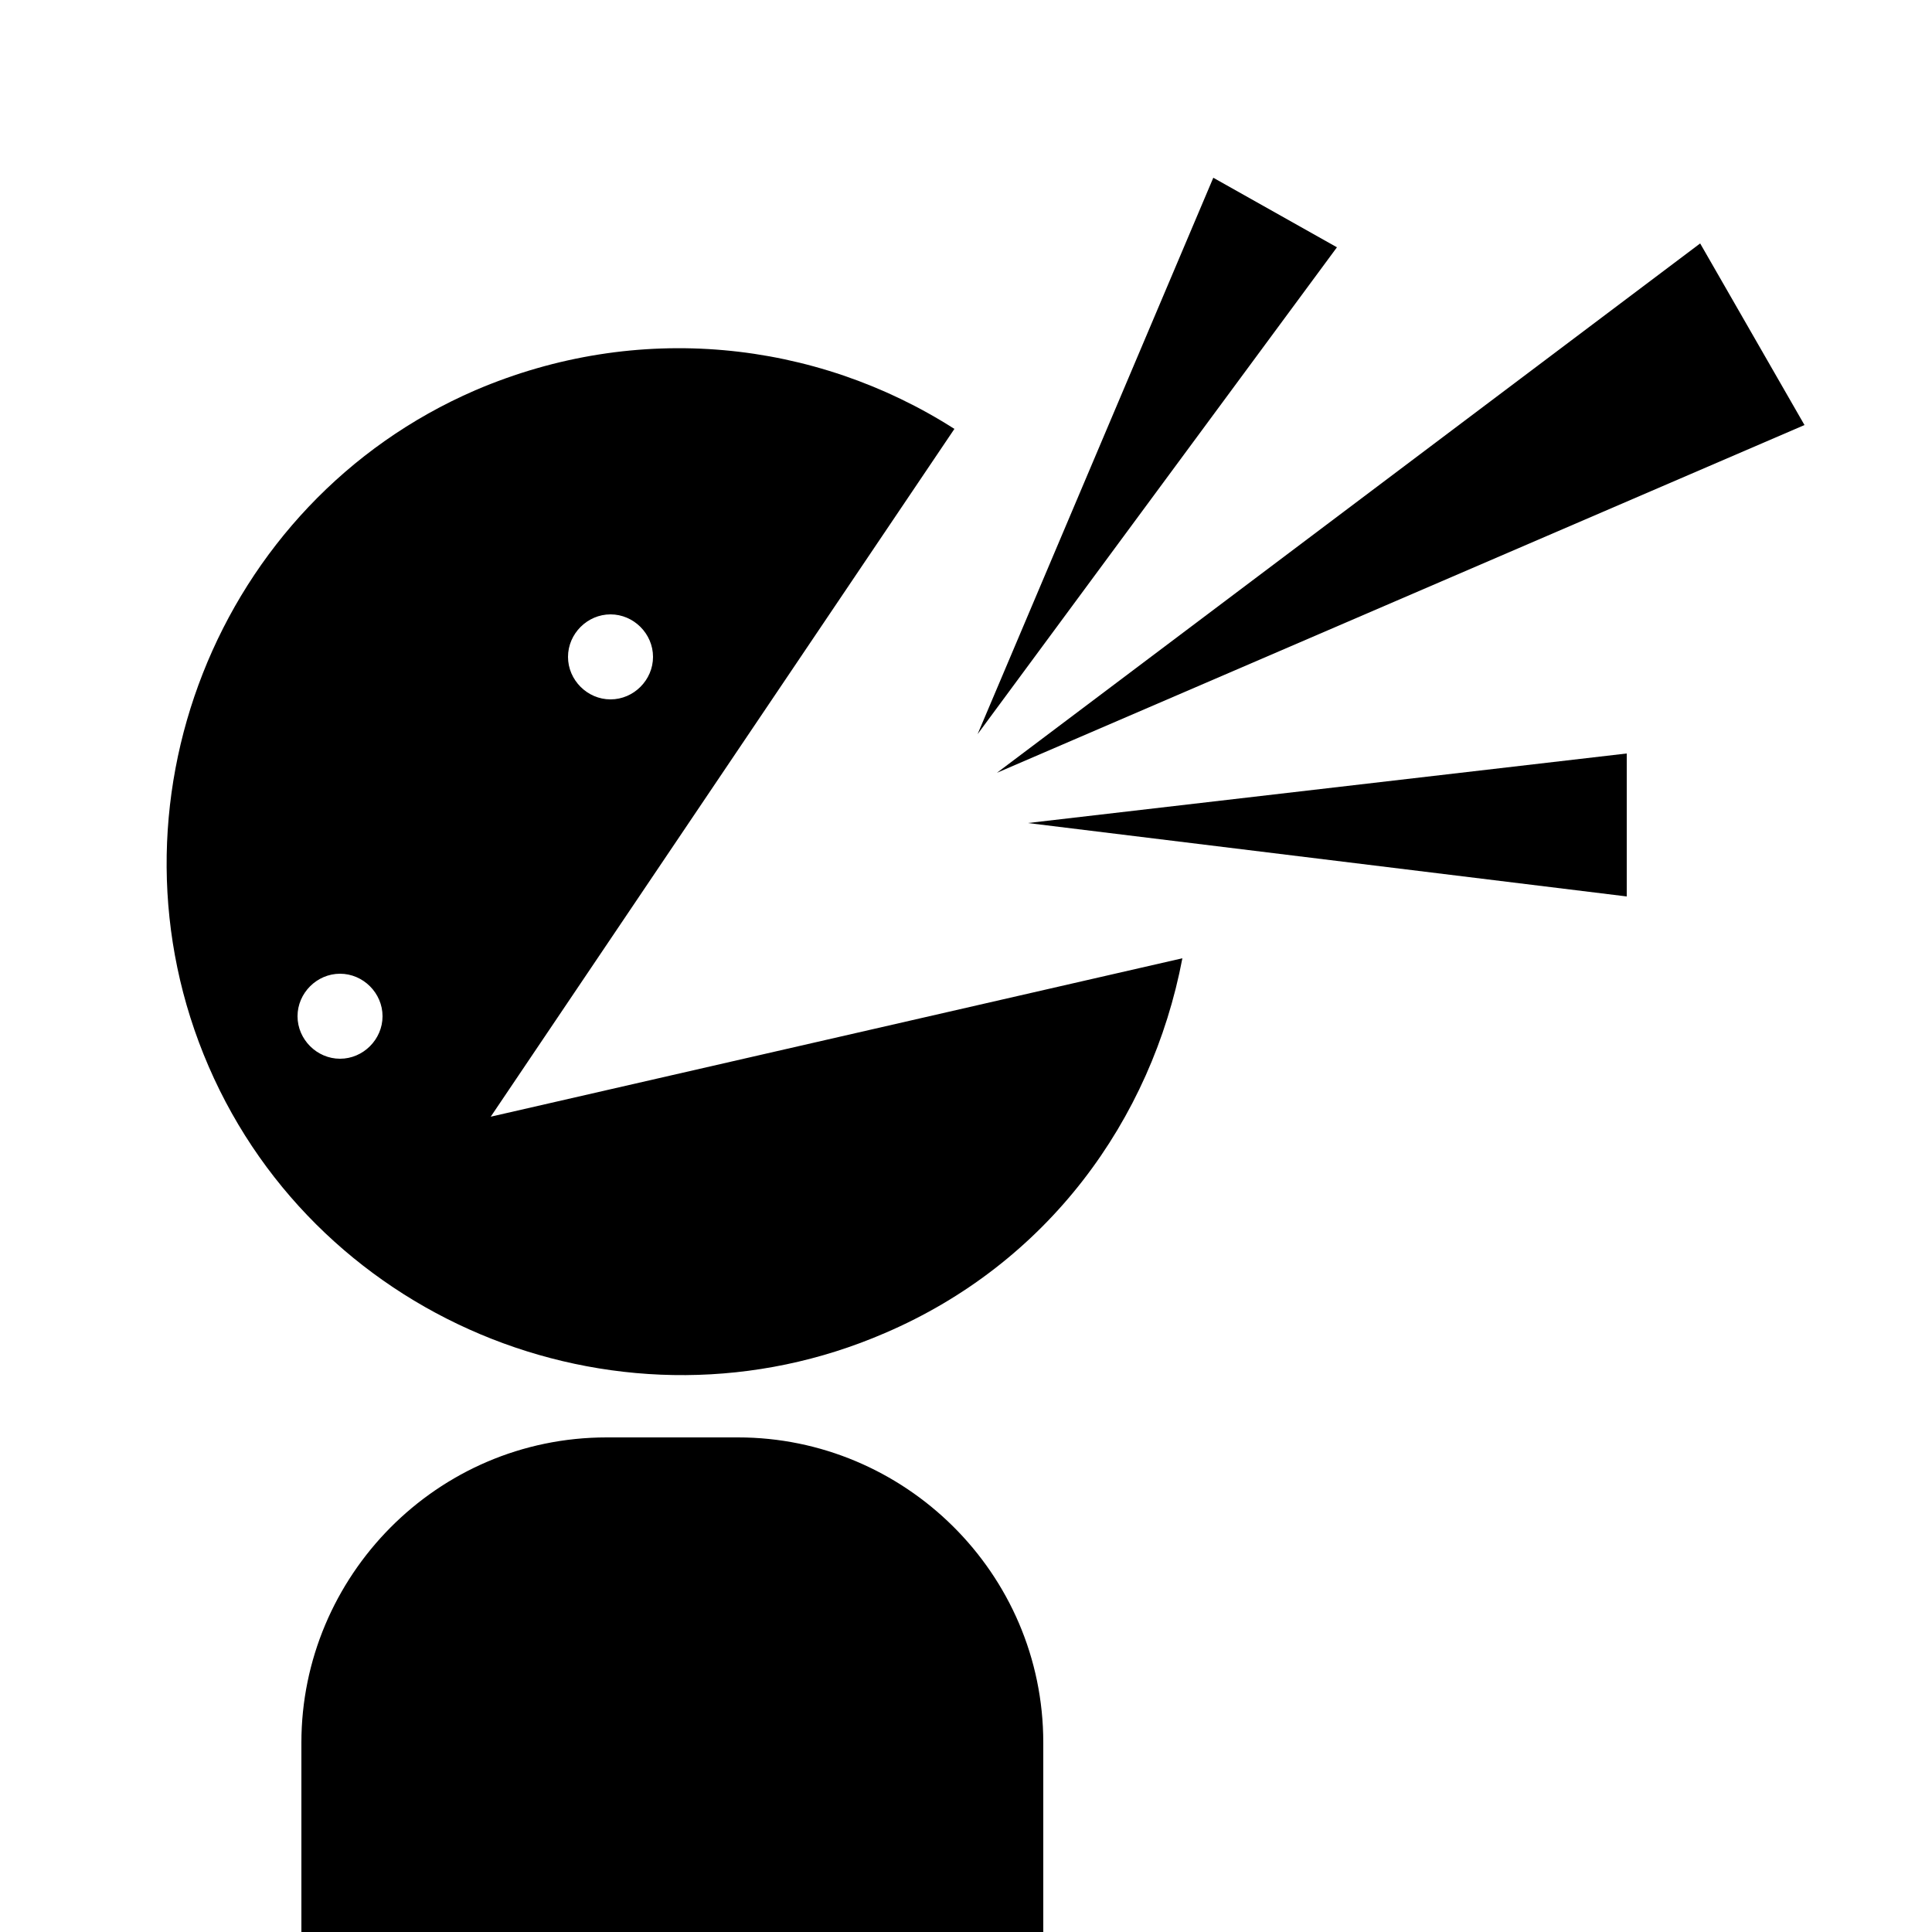 <?xml version="1.0" encoding="utf-8"?>
<!-- Generator: Adobe Illustrator 22.1.0, SVG Export Plug-In . SVG Version: 6.00 Build 0)  -->
<svg version="1.1" xmlns="http://www.w3.org/2000/svg" xmlns:xlink="http://www.w3.org/1999/xlink" x="0px" y="0px"
	 viewBox="0 0 50 50" style="enable-background:new 0 0 50 50;" xml:space="preserve">
<style type="text/css">
	.st0{display:none;}
	.st1{display:inline;}
	.st2{fill:#FFFFFF;}
</style>
<g id="Layer_2">
</g>
<g id="Layer_4">
	<path d="M27,50v-4.9c0-4.4-3.6-7.9-7.9-7.9h-3.4c-4.4,0-7.9,3.6-7.9,7.9V50"/>
	<path d="M12.7,28.9l12-17.8c-3.6-2.3-8.2-2.8-12.4-1C5.6,13,2.5,20.9,5.4,27.6c2.9,6.7,10.8,9.8,17.5,6.9c4.2-1.8,6.9-5.5,7.7-9.7
		L12.7,28.9z M15.8,15.9c0.6,0,1.1,0.5,1.1,1.1c0,0.6-0.5,1.1-1.1,1.1c-0.6,0-1.1-0.5-1.1-1.1C14.7,16.4,15.2,15.9,15.8,15.9z
		 M8.8,27.4c-0.6,0-1.1-0.5-1.1-1.1s0.5-1.1,1.1-1.1c0.6,0,1.1,0.5,1.1,1.1S9.4,27.4,8.8,27.4z"/>
	<polygon points="25.8,20 46.7,11 44,6.3 	"/>
	<polygon points="25.3,19 34.6,6.4 31.4,4.6 	"/>
	<polygon points="26.6,21.3 42.1,23.2 42.1,19.5 	"/>
</g>
<g id="Layer_1" inkscape:version="0.91 r13725" sodipodi:docname="WearAppIconWhite.svg" xmlns:cc="http://creativecommons.org/ns#" xmlns:dc="http://purl.org/dc/elements/1.1/" xmlns:inkscape="http://www.inkscape.org/namespaces/inkscape" xmlns:rdf="http://www.w3.org/1999/02/22-rdf-syntax-ns#" xmlns:sodipodi="http://sodipodi.sourceforge.net/DTD/sodipodi-0.dtd" xmlns:svg="http://www.w3.org/2000/svg" class="st0">
	
		<sodipodi:namedview  bordercolor="#666666" borderopacity="1" gridtolerance="10" guidetolerance="10" id="namedview13" inkscape:current-layer="Layer_1" inkscape:cx="-33.198722" inkscape:cy="32.78239" inkscape:guide-bbox="true" inkscape:pageopacity="1" inkscape:pageshadow="2" inkscape:window-height="1377" inkscape:window-maximized="1" inkscape:window-width="2560" inkscape:window-x="-8" inkscape:window-y="-8" inkscape:zoom="10.24" objecttolerance="10" pagecolor="#2dff55" showgrid="false" showguides="true">
		<sodipodi:guide  id="guide4145" orientation="1,0" position="-0.212,40.678"></sodipodi:guide>
	</sodipodi:namedview>
	<g id="Canvas-3" transform="matrix(0.114,0,0,0.114,825.872,-24.714)" class="st1">
		<g id="WearAppIconBlack-0">
			<g id="Ellipse-0">
				<g id="use11-0" transform="translate(-7009,508.5)">
					<path id="path0_stroke_6_" inkscape:connector-curvature="0" class="st2" d="M-6936.5,552c0,16-13,29-29,29v29
						c32,0,58-26,58-58H-6936.5z M-6965.5,581c-16,0-29-13-29-29h-29c0,32,26,58,58,58V581z M-6994.5,552c0-16,13-29,29-29v-29
						c-32,0-58,26-58,58H-6994.5z M-6965.5,523c16,0,29,13,29,29h29c0-32-26-58-58-58V523z"/>
				</g>
			</g>
			<g id="g13-1">
				<g id="use15-9" transform="translate(-7125,508.5)">
					<path id="path0_stroke_7_" inkscape:connector-curvature="0" class="st2" d="M-7052.5,552c0,16-13,29-29,29v29
						c32,0,58-26,58-58H-7052.5z M-7081.5,581c-16,0-29-13-29-29h-29c0,32,26,58,58,58V581z M-7110.5,552c0-16,13-29,29-29v-29
						c-32,0-58,26-58,58H-7110.5z M-7081.5,523c16,0,29,13,29,29h29c0-32-26-58-58-58V523z"/>
				</g>
			</g>
			<g id="Vector_2-1">
				<g id="use18-70" transform="translate(-7154,553)">
					<path id="path1_stroke_3_" inkscape:connector-curvature="0" class="st2" d="M-7154,538.5c-8,0-14.5,6.5-14.5,14.5
						c0,8,6.5,14.5,14.5,14.5V538.5z M-7128.5,567.5c8,0,14.5-6.5,14.5-14.5c0-8-6.5-14.5-14.5-14.5V567.5z M-7034.5,538.5
						c-8,0-14.5,6.5-14.5,14.5c0,8,6.5,14.5,14.5,14.5V538.5z M-7011.5,567.5c8,0,14.5-6.5,14.5-14.5c0-8-6.5-14.5-14.5-14.5V567.5z
						 M-6918,538.5c-8,0-14.5,6.5-14.5,14.5c0,8,6.5,14.5,14.5,14.5V538.5z M-6893,567.5c8,0,14.5-6.5,14.5-14.5
						c0-8-6.5-14.5-14.5-14.5V567.5z M-7154,567.5h25.5v-29h-25.5V567.5z M-7034.5,567.5h23v-29h-23V567.5z M-6918,567.5h25v-29h-25
						V567.5z"/>
				</g>
			</g>
			<g id="Vector-3">
				<g id="use21-8" transform="translate(-7228,277)">
					<path id="path2_stroke_3_" inkscape:connector-curvature="0" class="st2" d="M-7222.6,442.5c-7.7-3-16.4,0.9-19.4,8.6
						c-3,7.7,0.9,16.4,8.6,19.4L-7222.6,442.5z M-6812.3,469.7c7.3-4,10-13.1,6-20.4c-4-7.3-13.1-10-20.4-6L-6812.3,469.7z
						 M-6906,385h15c0-0.1,0-0.3,0-0.4L-6906,385z M-7141.5,385l-15-0.3c0,0.1,0,0.2,0,0.3H-7141.5z M-7184.8,465.5v-15
						c-0.3,0-0.6,0-0.9,0L-7184.8,465.5z M-6891,384.6c-0.6-20.6-7.9-50.9-28.1-76.4c-20.8-26.1-54.4-46.2-104.9-46.2v30
						c41.5,0,66.4,16,81.4,34.8c15.5,19.5,21.2,43.2,21.6,58.6L-6891,384.6z M-7024,262c-50.5,0-84,20-104.7,46.2
						c-20.2,25.5-27.3,55.8-27.8,76.5l30,0.7c0.4-15.4,6-39.1,21.3-58.6c14.9-18.8,39.7-34.8,81.2-34.8V262z M-7141.5,480.5h235.5
						v-30h-235.5V480.5z M-7156.5,385v20h30v-20H-7156.5z M-7156.5,405v60.5h30V405H-7156.5z M-6891,465.5V405h-30v60.5H-6891z
						 M-6891,405v-20h-30v20H-6891z M-7141.5,420h235.5v-30h-235.5V420z M-7233.4,470.5c14.2,5.4,26.7,8,34.8,9.1
						c4.3,0.6,8,0.8,10.3,0.9c1.2,0,2.4,0,3,0c0.4,0,0.7,0,0.9,0c0.1,0,0.2,0,0.3,0c0,0,0.1,0,0.1,0c0,0,0,0,0,0l0,0l0,0
						c0,0,0,0-0.9-15c-0.9-15-0.9-15-0.9-15c0,0,0,0,0,0s0,0,0,0c0,0,0,0,0,0c0,0,0.1,0,0,0c0,0,0,0,0,0c-0.1,0-0.1,0-0.3,0
						c-0.4,0-0.8,0-1.6,0c-1.8-0.1-4-0.2-7.3-0.6c-7-0.9-16.1-2.8-28-7.4L-7233.4,470.5z M-7184.8,480.5h43.3v-30h-43.3V480.5z
						 M-6906,480.5h50v-30h-50V480.5z M-6856,465.5c0,15,0,15,0,15h0c0,0,0,0,0,0c0,0,0,0,0,0c0,0,0.1,0,0.1,0c0.1,0,0.2,0,0.3,0
						c0.2,0,0.5,0,0.9,0c0.7,0,1.8-0.1,3-0.1c2.3-0.2,6-0.5,10.1-1.1c7.7-1.2,19.3-4.2,29.3-9.5l-14.4-26.3
						c-6.5,3.7-13.2,5.2-19.6,6.2c-3,0.5-5.4,0.7-7.3,0.8c-0.9,0.1-1.5,0.1-2,0.1c-0.2,0-0.3,0-0.4,0c0,0,0,0-0.1,0h0h0h0h0
						C-6856,450.5-6856,450.5-6856,465.5L-6856,465.5z"/>
				</g>
			</g>
		</g>
	</g>
</g>
</svg>
